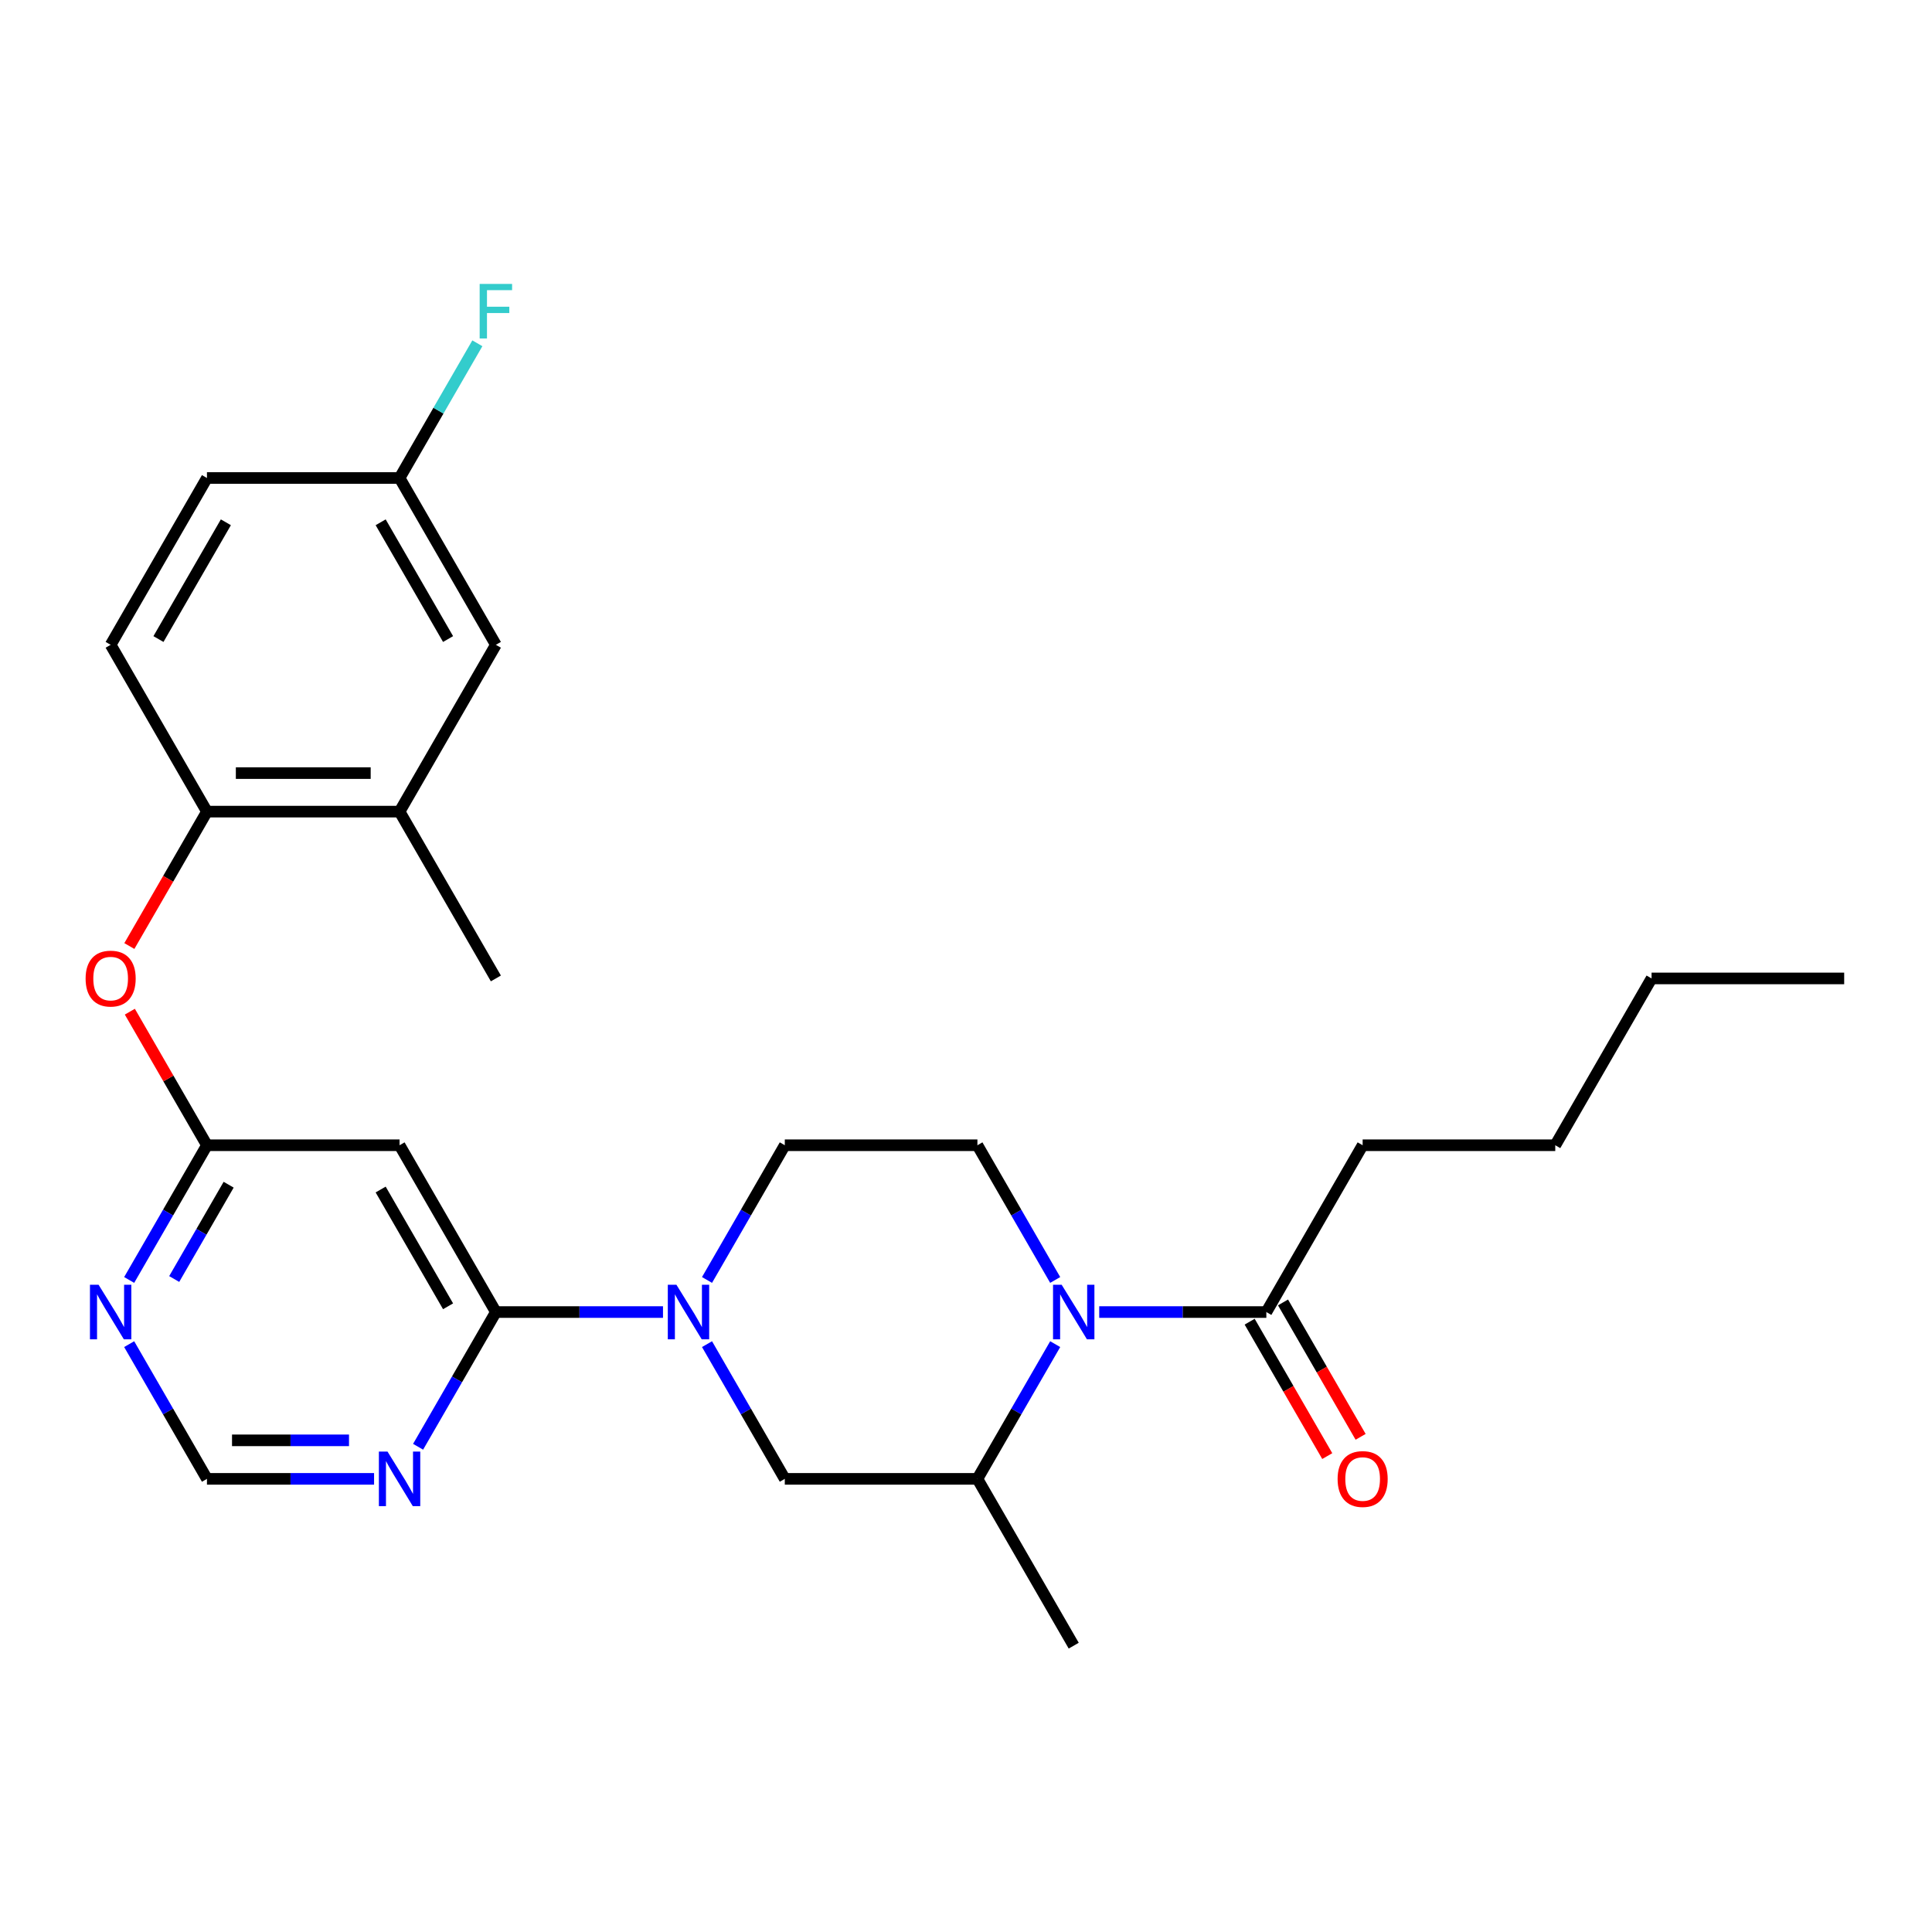 <?xml version='1.0' encoding='iso-8859-1'?>
<svg version='1.1' baseProfile='full'
              xmlns='http://www.w3.org/2000/svg'
                      xmlns:rdkit='http://www.rdkit.org/xml'
                      xmlns:xlink='http://www.w3.org/1999/xlink'
                  xml:space='preserve'
width='1000px' height='1000px' viewBox='0 0 1000 1000'>
<!-- END OF HEADER -->
<rect style='opacity:1.0;fill:#FFFFFF;stroke:none' width='1000' height='1000' x='0' y='0'> </rect>
<path class='bond-4' d='M 568.957,679.116 L 612.205,679.116' style='fill:none;fill-rule:evenodd;stroke:#0000FF;stroke-width:6px;stroke-linecap:butt;stroke-linejoin:miter;stroke-opacity:1' />
<path class='bond-4' d='M 612.205,679.116 L 655.454,679.116' style='fill:none;fill-rule:evenodd;stroke:#000000;stroke-width:6px;stroke-linecap:butt;stroke-linejoin:miter;stroke-opacity:1' />
<path class='bond-6' d='M 546.167,695.725 L 526.038,730.591' style='fill:none;fill-rule:evenodd;stroke:#0000FF;stroke-width:6px;stroke-linecap:butt;stroke-linejoin:miter;stroke-opacity:1' />
<path class='bond-6' d='M 526.038,730.591 L 505.908,765.456' style='fill:none;fill-rule:evenodd;stroke:#000000;stroke-width:6px;stroke-linecap:butt;stroke-linejoin:miter;stroke-opacity:1' />
<path class='bond-9' d='M 546.167,662.506 L 526.038,627.641' style='fill:none;fill-rule:evenodd;stroke:#0000FF;stroke-width:6px;stroke-linecap:butt;stroke-linejoin:miter;stroke-opacity:1' />
<path class='bond-9' d='M 526.038,627.641 L 505.908,592.776' style='fill:none;fill-rule:evenodd;stroke:#000000;stroke-width:6px;stroke-linecap:butt;stroke-linejoin:miter;stroke-opacity:1' />
<path class='bond-0' d='M 365.952,695.725 L 386.081,730.591' style='fill:none;fill-rule:evenodd;stroke:#0000FF;stroke-width:6px;stroke-linecap:butt;stroke-linejoin:miter;stroke-opacity:1' />
<path class='bond-0' d='M 386.081,730.591 L 406.211,765.456' style='fill:none;fill-rule:evenodd;stroke:#000000;stroke-width:6px;stroke-linecap:butt;stroke-linejoin:miter;stroke-opacity:1' />
<path class='bond-1' d='M 343.162,679.116 L 299.914,679.116' style='fill:none;fill-rule:evenodd;stroke:#0000FF;stroke-width:6px;stroke-linecap:butt;stroke-linejoin:miter;stroke-opacity:1' />
<path class='bond-1' d='M 299.914,679.116 L 256.665,679.116' style='fill:none;fill-rule:evenodd;stroke:#000000;stroke-width:6px;stroke-linecap:butt;stroke-linejoin:miter;stroke-opacity:1' />
<path class='bond-27' d='M 365.952,662.506 L 386.081,627.641' style='fill:none;fill-rule:evenodd;stroke:#0000FF;stroke-width:6px;stroke-linecap:butt;stroke-linejoin:miter;stroke-opacity:1' />
<path class='bond-27' d='M 386.081,627.641 L 406.211,592.776' style='fill:none;fill-rule:evenodd;stroke:#000000;stroke-width:6px;stroke-linecap:butt;stroke-linejoin:miter;stroke-opacity:1' />
<path class='bond-2' d='M 256.665,679.116 L 206.817,592.776' style='fill:none;fill-rule:evenodd;stroke:#000000;stroke-width:6px;stroke-linecap:butt;stroke-linejoin:miter;stroke-opacity:1' />
<path class='bond-2' d='M 231.92,676.135 L 197.026,615.696' style='fill:none;fill-rule:evenodd;stroke:#000000;stroke-width:6px;stroke-linecap:butt;stroke-linejoin:miter;stroke-opacity:1' />
<path class='bond-5' d='M 256.665,679.116 L 236.536,713.981' style='fill:none;fill-rule:evenodd;stroke:#000000;stroke-width:6px;stroke-linecap:butt;stroke-linejoin:miter;stroke-opacity:1' />
<path class='bond-5' d='M 236.536,713.981 L 216.406,748.847' style='fill:none;fill-rule:evenodd;stroke:#0000FF;stroke-width:6px;stroke-linecap:butt;stroke-linejoin:miter;stroke-opacity:1' />
<path class='bond-3' d='M 206.817,592.776 L 107.119,592.776' style='fill:none;fill-rule:evenodd;stroke:#000000;stroke-width:6px;stroke-linecap:butt;stroke-linejoin:miter;stroke-opacity:1' />
<path class='bond-7' d='M 107.119,592.776 L 86.99,627.641' style='fill:none;fill-rule:evenodd;stroke:#000000;stroke-width:6px;stroke-linecap:butt;stroke-linejoin:miter;stroke-opacity:1' />
<path class='bond-7' d='M 86.99,627.641 L 66.86,662.506' style='fill:none;fill-rule:evenodd;stroke:#0000FF;stroke-width:6px;stroke-linecap:butt;stroke-linejoin:miter;stroke-opacity:1' />
<path class='bond-7' d='M 118.349,613.205 L 104.258,637.611' style='fill:none;fill-rule:evenodd;stroke:#000000;stroke-width:6px;stroke-linecap:butt;stroke-linejoin:miter;stroke-opacity:1' />
<path class='bond-7' d='M 104.258,637.611 L 90.167,662.016' style='fill:none;fill-rule:evenodd;stroke:#0000FF;stroke-width:6px;stroke-linecap:butt;stroke-linejoin:miter;stroke-opacity:1' />
<path class='bond-11' d='M 107.119,592.776 L 87.162,558.209' style='fill:none;fill-rule:evenodd;stroke:#000000;stroke-width:6px;stroke-linecap:butt;stroke-linejoin:miter;stroke-opacity:1' />
<path class='bond-11' d='M 87.162,558.209 L 67.206,523.643' style='fill:none;fill-rule:evenodd;stroke:#FF0000;stroke-width:6px;stroke-linecap:butt;stroke-linejoin:miter;stroke-opacity:1' />
<path class='bond-15' d='M 646.82,684.101 L 666.903,718.886' style='fill:none;fill-rule:evenodd;stroke:#000000;stroke-width:6px;stroke-linecap:butt;stroke-linejoin:miter;stroke-opacity:1' />
<path class='bond-15' d='M 666.903,718.886 L 686.987,753.672' style='fill:none;fill-rule:evenodd;stroke:#FF0000;stroke-width:6px;stroke-linecap:butt;stroke-linejoin:miter;stroke-opacity:1' />
<path class='bond-15' d='M 664.088,674.131 L 684.171,708.917' style='fill:none;fill-rule:evenodd;stroke:#000000;stroke-width:6px;stroke-linecap:butt;stroke-linejoin:miter;stroke-opacity:1' />
<path class='bond-15' d='M 684.171,708.917 L 704.255,743.702' style='fill:none;fill-rule:evenodd;stroke:#FF0000;stroke-width:6px;stroke-linecap:butt;stroke-linejoin:miter;stroke-opacity:1' />
<path class='bond-21' d='M 655.454,679.116 L 705.302,592.776' style='fill:none;fill-rule:evenodd;stroke:#000000;stroke-width:6px;stroke-linecap:butt;stroke-linejoin:miter;stroke-opacity:1' />
<path class='bond-12' d='M 193.617,765.456 L 150.368,765.456' style='fill:none;fill-rule:evenodd;stroke:#0000FF;stroke-width:6px;stroke-linecap:butt;stroke-linejoin:miter;stroke-opacity:1' />
<path class='bond-12' d='M 150.368,765.456 L 107.119,765.456' style='fill:none;fill-rule:evenodd;stroke:#000000;stroke-width:6px;stroke-linecap:butt;stroke-linejoin:miter;stroke-opacity:1' />
<path class='bond-12' d='M 180.642,745.517 L 150.368,745.517' style='fill:none;fill-rule:evenodd;stroke:#0000FF;stroke-width:6px;stroke-linecap:butt;stroke-linejoin:miter;stroke-opacity:1' />
<path class='bond-12' d='M 150.368,745.517 L 120.094,745.517' style='fill:none;fill-rule:evenodd;stroke:#000000;stroke-width:6px;stroke-linecap:butt;stroke-linejoin:miter;stroke-opacity:1' />
<path class='bond-8' d='M 505.908,765.456 L 406.211,765.456' style='fill:none;fill-rule:evenodd;stroke:#000000;stroke-width:6px;stroke-linecap:butt;stroke-linejoin:miter;stroke-opacity:1' />
<path class='bond-22' d='M 505.908,765.456 L 555.757,851.796' style='fill:none;fill-rule:evenodd;stroke:#000000;stroke-width:6px;stroke-linecap:butt;stroke-linejoin:miter;stroke-opacity:1' />
<path class='bond-28' d='M 66.86,695.725 L 86.99,730.591' style='fill:none;fill-rule:evenodd;stroke:#0000FF;stroke-width:6px;stroke-linecap:butt;stroke-linejoin:miter;stroke-opacity:1' />
<path class='bond-28' d='M 86.99,730.591 L 107.119,765.456' style='fill:none;fill-rule:evenodd;stroke:#000000;stroke-width:6px;stroke-linecap:butt;stroke-linejoin:miter;stroke-opacity:1' />
<path class='bond-14' d='M 505.908,592.776 L 406.211,592.776' style='fill:none;fill-rule:evenodd;stroke:#000000;stroke-width:6px;stroke-linecap:butt;stroke-linejoin:miter;stroke-opacity:1' />
<path class='bond-10' d='M 107.119,420.095 L 87.036,454.881' style='fill:none;fill-rule:evenodd;stroke:#000000;stroke-width:6px;stroke-linecap:butt;stroke-linejoin:miter;stroke-opacity:1' />
<path class='bond-10' d='M 87.036,454.881 L 66.952,489.666' style='fill:none;fill-rule:evenodd;stroke:#FF0000;stroke-width:6px;stroke-linecap:butt;stroke-linejoin:miter;stroke-opacity:1' />
<path class='bond-13' d='M 107.119,420.095 L 206.817,420.095' style='fill:none;fill-rule:evenodd;stroke:#000000;stroke-width:6px;stroke-linecap:butt;stroke-linejoin:miter;stroke-opacity:1' />
<path class='bond-13' d='M 122.074,400.156 L 191.862,400.156' style='fill:none;fill-rule:evenodd;stroke:#000000;stroke-width:6px;stroke-linecap:butt;stroke-linejoin:miter;stroke-opacity:1' />
<path class='bond-17' d='M 107.119,420.095 L 57.271,333.755' style='fill:none;fill-rule:evenodd;stroke:#000000;stroke-width:6px;stroke-linecap:butt;stroke-linejoin:miter;stroke-opacity:1' />
<path class='bond-16' d='M 206.817,420.095 L 256.665,333.755' style='fill:none;fill-rule:evenodd;stroke:#000000;stroke-width:6px;stroke-linecap:butt;stroke-linejoin:miter;stroke-opacity:1' />
<path class='bond-23' d='M 206.817,420.095 L 256.665,506.435' style='fill:none;fill-rule:evenodd;stroke:#000000;stroke-width:6px;stroke-linecap:butt;stroke-linejoin:miter;stroke-opacity:1' />
<path class='bond-18' d='M 256.665,333.755 L 206.817,247.414' style='fill:none;fill-rule:evenodd;stroke:#000000;stroke-width:6px;stroke-linecap:butt;stroke-linejoin:miter;stroke-opacity:1' />
<path class='bond-18' d='M 231.92,330.773 L 197.026,270.335' style='fill:none;fill-rule:evenodd;stroke:#000000;stroke-width:6px;stroke-linecap:butt;stroke-linejoin:miter;stroke-opacity:1' />
<path class='bond-19' d='M 57.271,333.755 L 107.119,247.414' style='fill:none;fill-rule:evenodd;stroke:#000000;stroke-width:6px;stroke-linecap:butt;stroke-linejoin:miter;stroke-opacity:1' />
<path class='bond-19' d='M 82.016,330.773 L 116.91,270.335' style='fill:none;fill-rule:evenodd;stroke:#000000;stroke-width:6px;stroke-linecap:butt;stroke-linejoin:miter;stroke-opacity:1' />
<path class='bond-20' d='M 206.817,247.414 L 226.946,212.549' style='fill:none;fill-rule:evenodd;stroke:#000000;stroke-width:6px;stroke-linecap:butt;stroke-linejoin:miter;stroke-opacity:1' />
<path class='bond-20' d='M 226.946,212.549 L 247.076,177.684' style='fill:none;fill-rule:evenodd;stroke:#33CCCC;stroke-width:6px;stroke-linecap:butt;stroke-linejoin:miter;stroke-opacity:1' />
<path class='bond-29' d='M 206.817,247.414 L 107.119,247.414' style='fill:none;fill-rule:evenodd;stroke:#000000;stroke-width:6px;stroke-linecap:butt;stroke-linejoin:miter;stroke-opacity:1' />
<path class='bond-24' d='M 705.302,592.776 L 805,592.776' style='fill:none;fill-rule:evenodd;stroke:#000000;stroke-width:6px;stroke-linecap:butt;stroke-linejoin:miter;stroke-opacity:1' />
<path class='bond-25' d='M 805,592.776 L 854.848,506.435' style='fill:none;fill-rule:evenodd;stroke:#000000;stroke-width:6px;stroke-linecap:butt;stroke-linejoin:miter;stroke-opacity:1' />
<path class='bond-26' d='M 854.848,506.435 L 954.545,506.435' style='fill:none;fill-rule:evenodd;stroke:#000000;stroke-width:6px;stroke-linecap:butt;stroke-linejoin:miter;stroke-opacity:1' />
<path  class='atom-0' d='M 549.516 664.999
L 558.768 679.953
Q 559.685 681.429, 561.16 684.101
Q 562.636 686.773, 562.716 686.932
L 562.716 664.999
L 566.464 664.999
L 566.464 693.233
L 562.596 693.233
L 552.666 676.883
Q 551.51 674.968, 550.273 672.775
Q 549.077 670.582, 548.718 669.904
L 548.718 693.233
L 545.049 693.233
L 545.049 664.999
L 549.516 664.999
' fill='#0000FF'/>
<path  class='atom-1' d='M 350.121 664.999
L 359.373 679.953
Q 360.29 681.429, 361.766 684.101
Q 363.241 686.773, 363.321 686.932
L 363.321 664.999
L 367.07 664.999
L 367.07 693.233
L 363.202 693.233
L 353.272 676.883
Q 352.115 674.968, 350.879 672.775
Q 349.683 670.582, 349.324 669.904
L 349.324 693.233
L 345.655 693.233
L 345.655 664.999
L 350.121 664.999
' fill='#0000FF'/>
<path  class='atom-6' d='M 200.575 751.339
L 209.827 766.294
Q 210.745 767.769, 212.22 770.441
Q 213.696 773.113, 213.775 773.272
L 213.775 751.339
L 217.524 751.339
L 217.524 779.573
L 213.656 779.573
L 203.726 763.223
Q 202.569 761.309, 201.333 759.115
Q 200.137 756.922, 199.778 756.244
L 199.778 779.573
L 196.109 779.573
L 196.109 751.339
L 200.575 751.339
' fill='#0000FF'/>
<path  class='atom-8' d='M 51.03 664.999
L 60.282 679.953
Q 61.199 681.429, 62.674 684.101
Q 64.15 686.773, 64.23 686.932
L 64.23 664.999
L 67.978 664.999
L 67.978 693.233
L 64.11 693.233
L 54.18 676.883
Q 53.024 674.968, 51.787 672.775
Q 50.591 670.582, 50.232 669.904
L 50.232 693.233
L 46.563 693.233
L 46.563 664.999
L 51.03 664.999
' fill='#0000FF'/>
<path  class='atom-12' d='M 44.31 506.515
Q 44.31 499.736, 47.66 495.947
Q 51.01 492.159, 57.271 492.159
Q 63.532 492.159, 66.882 495.947
Q 70.231 499.736, 70.231 506.515
Q 70.231 513.374, 66.842 517.282
Q 63.452 521.151, 57.271 521.151
Q 51.05 521.151, 47.66 517.282
Q 44.31 513.414, 44.31 506.515
M 57.271 517.96
Q 61.578 517.96, 63.891 515.089
Q 66.243 512.178, 66.243 506.515
Q 66.243 500.972, 63.891 498.18
Q 61.578 495.349, 57.271 495.349
Q 52.964 495.349, 50.611 498.14
Q 48.298 500.932, 48.298 506.515
Q 48.298 512.218, 50.611 515.089
Q 52.964 517.96, 57.271 517.96
' fill='#FF0000'/>
<path  class='atom-16' d='M 692.342 765.536
Q 692.342 758.757, 695.692 754.968
Q 699.041 751.18, 705.302 751.18
Q 711.563 751.18, 714.913 754.968
Q 718.263 758.757, 718.263 765.536
Q 718.263 772.395, 714.873 776.303
Q 711.484 780.171, 705.302 780.171
Q 699.081 780.171, 695.692 776.303
Q 692.342 772.435, 692.342 765.536
M 705.302 776.981
Q 709.609 776.981, 711.922 774.11
Q 714.275 771.199, 714.275 765.536
Q 714.275 759.993, 711.922 757.201
Q 709.609 754.37, 705.302 754.37
Q 700.996 754.37, 698.643 757.161
Q 696.33 759.953, 696.33 765.536
Q 696.33 771.239, 698.643 774.11
Q 700.996 776.981, 705.302 776.981
' fill='#FF0000'/>
<path  class='atom-21' d='M 248.271 146.957
L 265.06 146.957
L 265.06 150.187
L 252.059 150.187
L 252.059 158.761
L 263.624 158.761
L 263.624 162.031
L 252.059 162.031
L 252.059 175.191
L 248.271 175.191
L 248.271 146.957
' fill='#33CCCC'/>
</svg>
